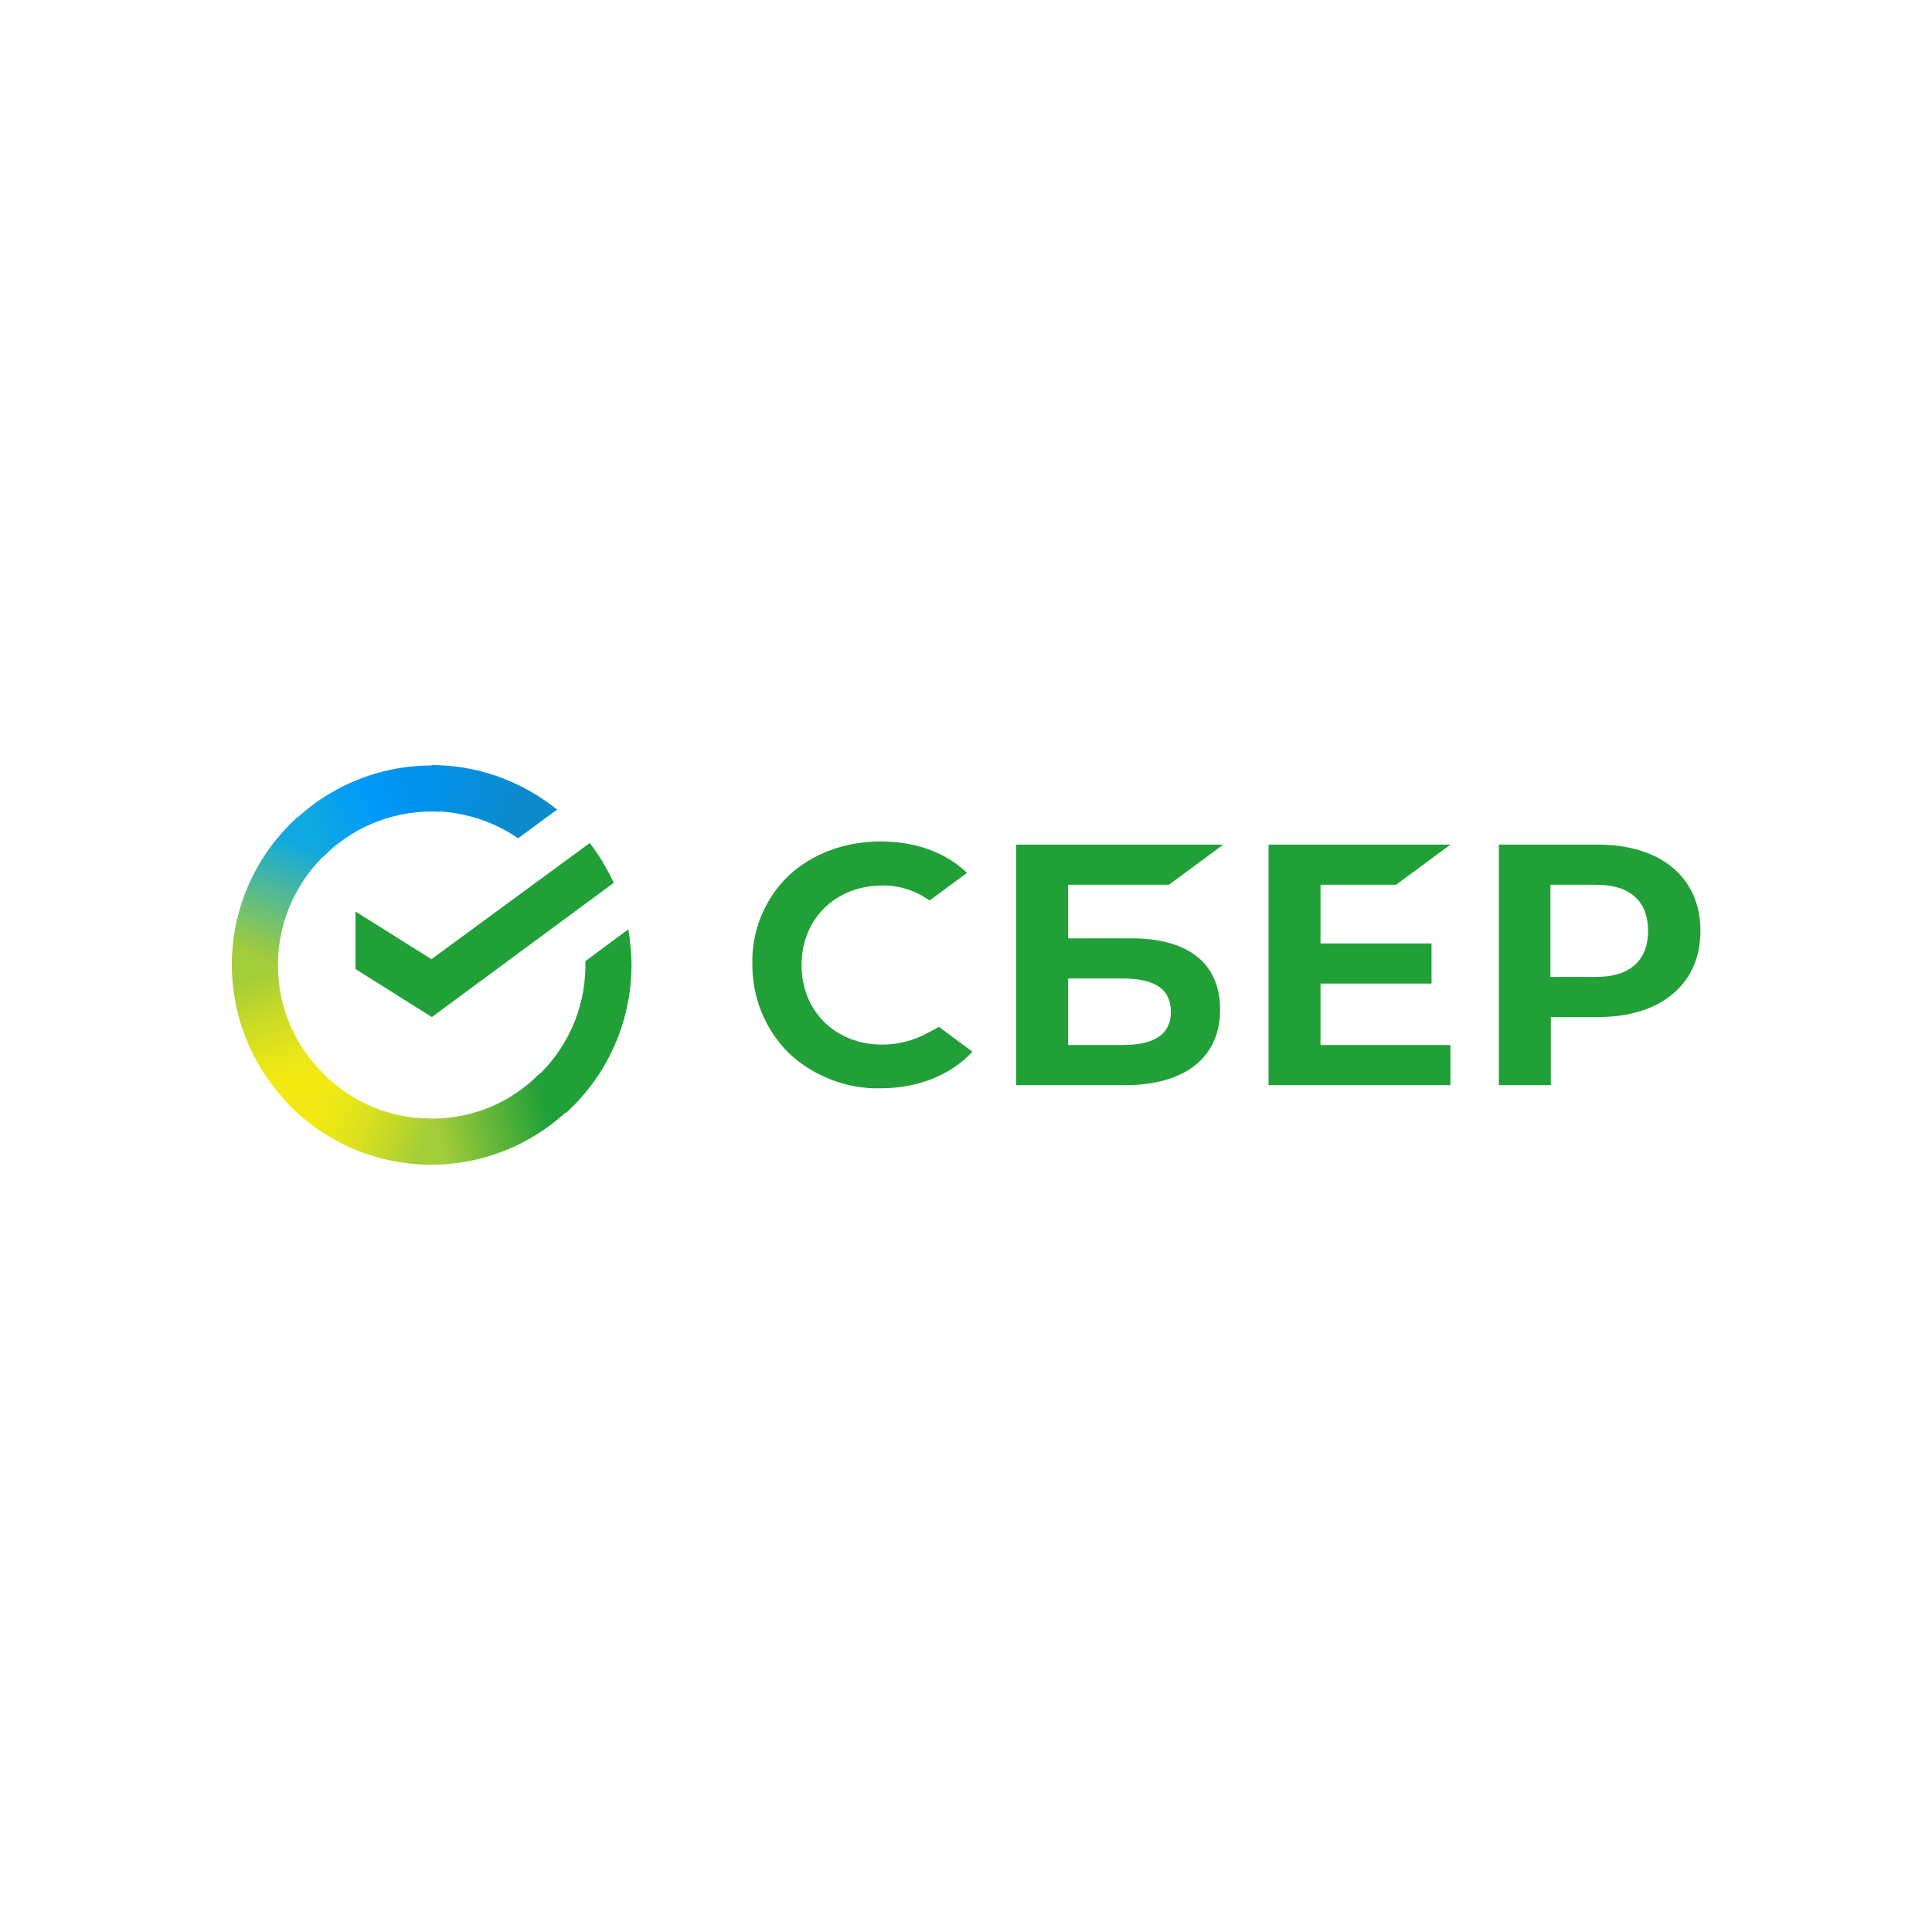 <svg width="500" height="500" viewBox="0 0 500 500" fill="none" xmlns="http://www.w3.org/2000/svg">
<path d="M361.309 228.976L375.371 218.583H328.295V280.841H375.371V270.447H341.745V254.552H370.48V244.158H341.745V228.976H361.309Z" fill="#21A038"/>
<path d="M292.731 242.834H276.428V228.976H302.513L316.575 218.583H262.978V280.841H290.999C306.691 280.841 315.76 273.708 315.76 261.277C315.76 249.355 307.608 242.834 292.731 242.834ZM290.49 270.447H276.428V253.227H290.49C299.049 253.227 303.023 256.08 303.023 261.888C303.023 267.696 298.743 270.447 290.49 270.447Z" fill="#21A038"/>
<path d="M413.478 218.583H387.902V280.841H401.353V263.213H413.58C429.884 263.213 440.073 254.654 440.073 240.898C440.073 227.142 429.884 218.583 413.478 218.583ZM413.173 252.82H401.251V228.976H413.173C421.834 228.976 426.521 233.256 426.521 240.898C426.521 248.54 421.834 252.82 413.173 252.82Z" fill="#21A038"/>
<path d="M239.949 267.391C236.382 269.327 232.409 270.346 228.333 270.346C216.207 270.346 207.444 261.684 207.444 249.763C207.444 237.841 216.207 229.18 228.333 229.18C232.714 229.078 236.994 230.504 240.56 233.052L250.24 225.919L249.629 225.308C244.025 220.315 236.484 217.767 227.925 217.767C218.652 217.767 210.195 220.926 204.081 226.632C197.967 232.542 194.503 240.796 194.707 249.355C194.605 258.016 197.967 266.372 204.081 272.485C210.501 278.497 219.06 281.86 227.823 281.656C237.503 281.656 245.961 278.293 251.667 272.18L243.006 265.76L239.949 267.391Z" fill="#21A038"/>
<path d="M152.625 218.175C155.07 221.334 157.108 224.798 158.84 228.467L111.764 263.213L91.996 250.782V235.905L111.662 248.234L152.625 218.175Z" fill="#21A038"/>
<path d="M71.922 249.763C71.922 249.049 71.922 248.438 72.024 247.725L60.102 247.113C60.102 247.928 60 248.846 60 249.661C60 263.926 65.808 276.867 75.183 286.241L83.64 277.784C76.405 270.651 71.922 260.767 71.922 249.763Z" fill="url(#paint0_linear)"/>
<path d="M111.663 210.023C112.376 210.023 112.987 210.023 113.701 210.125L114.312 198.204C113.497 198.204 112.58 198.102 111.764 198.102C97.499 198.102 84.558 203.91 75.184 213.284L83.641 221.741C90.774 214.507 100.76 210.023 111.663 210.023Z" fill="url(#paint1_linear)"/>
<path d="M111.659 289.502C110.946 289.502 110.334 289.502 109.621 289.4L109.01 301.322C109.825 301.322 110.742 301.424 111.557 301.424C125.823 301.424 138.764 295.616 148.138 286.241L139.681 277.784C132.548 285.121 122.664 289.502 111.659 289.502Z" fill="url(#paint2_linear)"/>
<path d="M134.079 216.953L144.167 209.514C135.302 202.382 123.992 198 111.662 198V209.922C120.018 210.024 127.762 212.571 134.079 216.953Z" fill="url(#paint3_linear)"/>
<path d="M163.425 249.763C163.425 246.604 163.119 243.547 162.61 240.49L151.503 248.744C151.503 249.05 151.503 249.457 151.503 249.763C151.503 261.481 146.408 271.976 138.358 279.211L146.408 288.076C156.802 278.701 163.425 264.945 163.425 249.763Z" fill="#21A038"/>
<path d="M111.661 289.502C99.943 289.502 89.447 284.408 82.213 276.358L73.348 284.408C82.824 294.903 96.478 301.424 111.661 301.424V289.502Z" fill="url(#paint4_linear)"/>
<path d="M85.067 220.315L77.017 211.451C66.521 220.927 60 234.581 60 249.763H71.922C71.922 238.147 77.017 227.55 85.067 220.315Z" fill="url(#paint5_linear)"/>
<defs>
<linearGradient id="paint0_linear" x1="73.949" y1="284.791" x2="61.747" y2="249.632" gradientUnits="userSpaceOnUse">
<stop offset="0.144" stop-color="#F2E913"/>
<stop offset="0.304" stop-color="#E7E518"/>
<stop offset="0.582" stop-color="#CADB26"/>
<stop offset="0.891" stop-color="#A3CD39"/>
</linearGradient>
<linearGradient id="paint1_linear" x1="78.582" y1="211.902" x2="109.513" y2="200.152" gradientUnits="userSpaceOnUse">
<stop offset="0.059" stop-color="#0FA8E0"/>
<stop offset="0.538" stop-color="#0099F9"/>
<stop offset="0.923" stop-color="#0291EB"/>
</linearGradient>
<linearGradient id="paint2_linear" x1="108.31" y1="291.254" x2="145.165" y2="282.951" gradientUnits="userSpaceOnUse">
<stop offset="0.123" stop-color="#A3CD39"/>
<stop offset="0.285" stop-color="#86C339"/>
<stop offset="0.869" stop-color="#21A038"/>
</linearGradient>
<linearGradient id="paint3_linear" x1="109.213" y1="205.628" x2="139.866" y2="215.056" gradientUnits="userSpaceOnUse">
<stop offset="0.057" stop-color="#0291EB"/>
<stop offset="0.79" stop-color="#0C8ACB"/>
</linearGradient>
<linearGradient id="paint4_linear" x1="76.379" y1="286.344" x2="109.299" y2="298.605" gradientUnits="userSpaceOnUse">
<stop offset="0.132" stop-color="#F2E913"/>
<stop offset="0.298" stop-color="#EBE716"/>
<stop offset="0.531" stop-color="#D9E01F"/>
<stop offset="0.802" stop-color="#BBD62D"/>
<stop offset="0.983" stop-color="#A3CD39"/>
</linearGradient>
<linearGradient id="paint5_linear" x1="69.072" y1="251.203" x2="82.265" y2="216.99" gradientUnits="userSpaceOnUse">
<stop offset="0.07" stop-color="#A3CD39"/>
<stop offset="0.26" stop-color="#81C55F"/>
<stop offset="0.922" stop-color="#0FA8E0"/>
</linearGradient>
</defs>
</svg>
